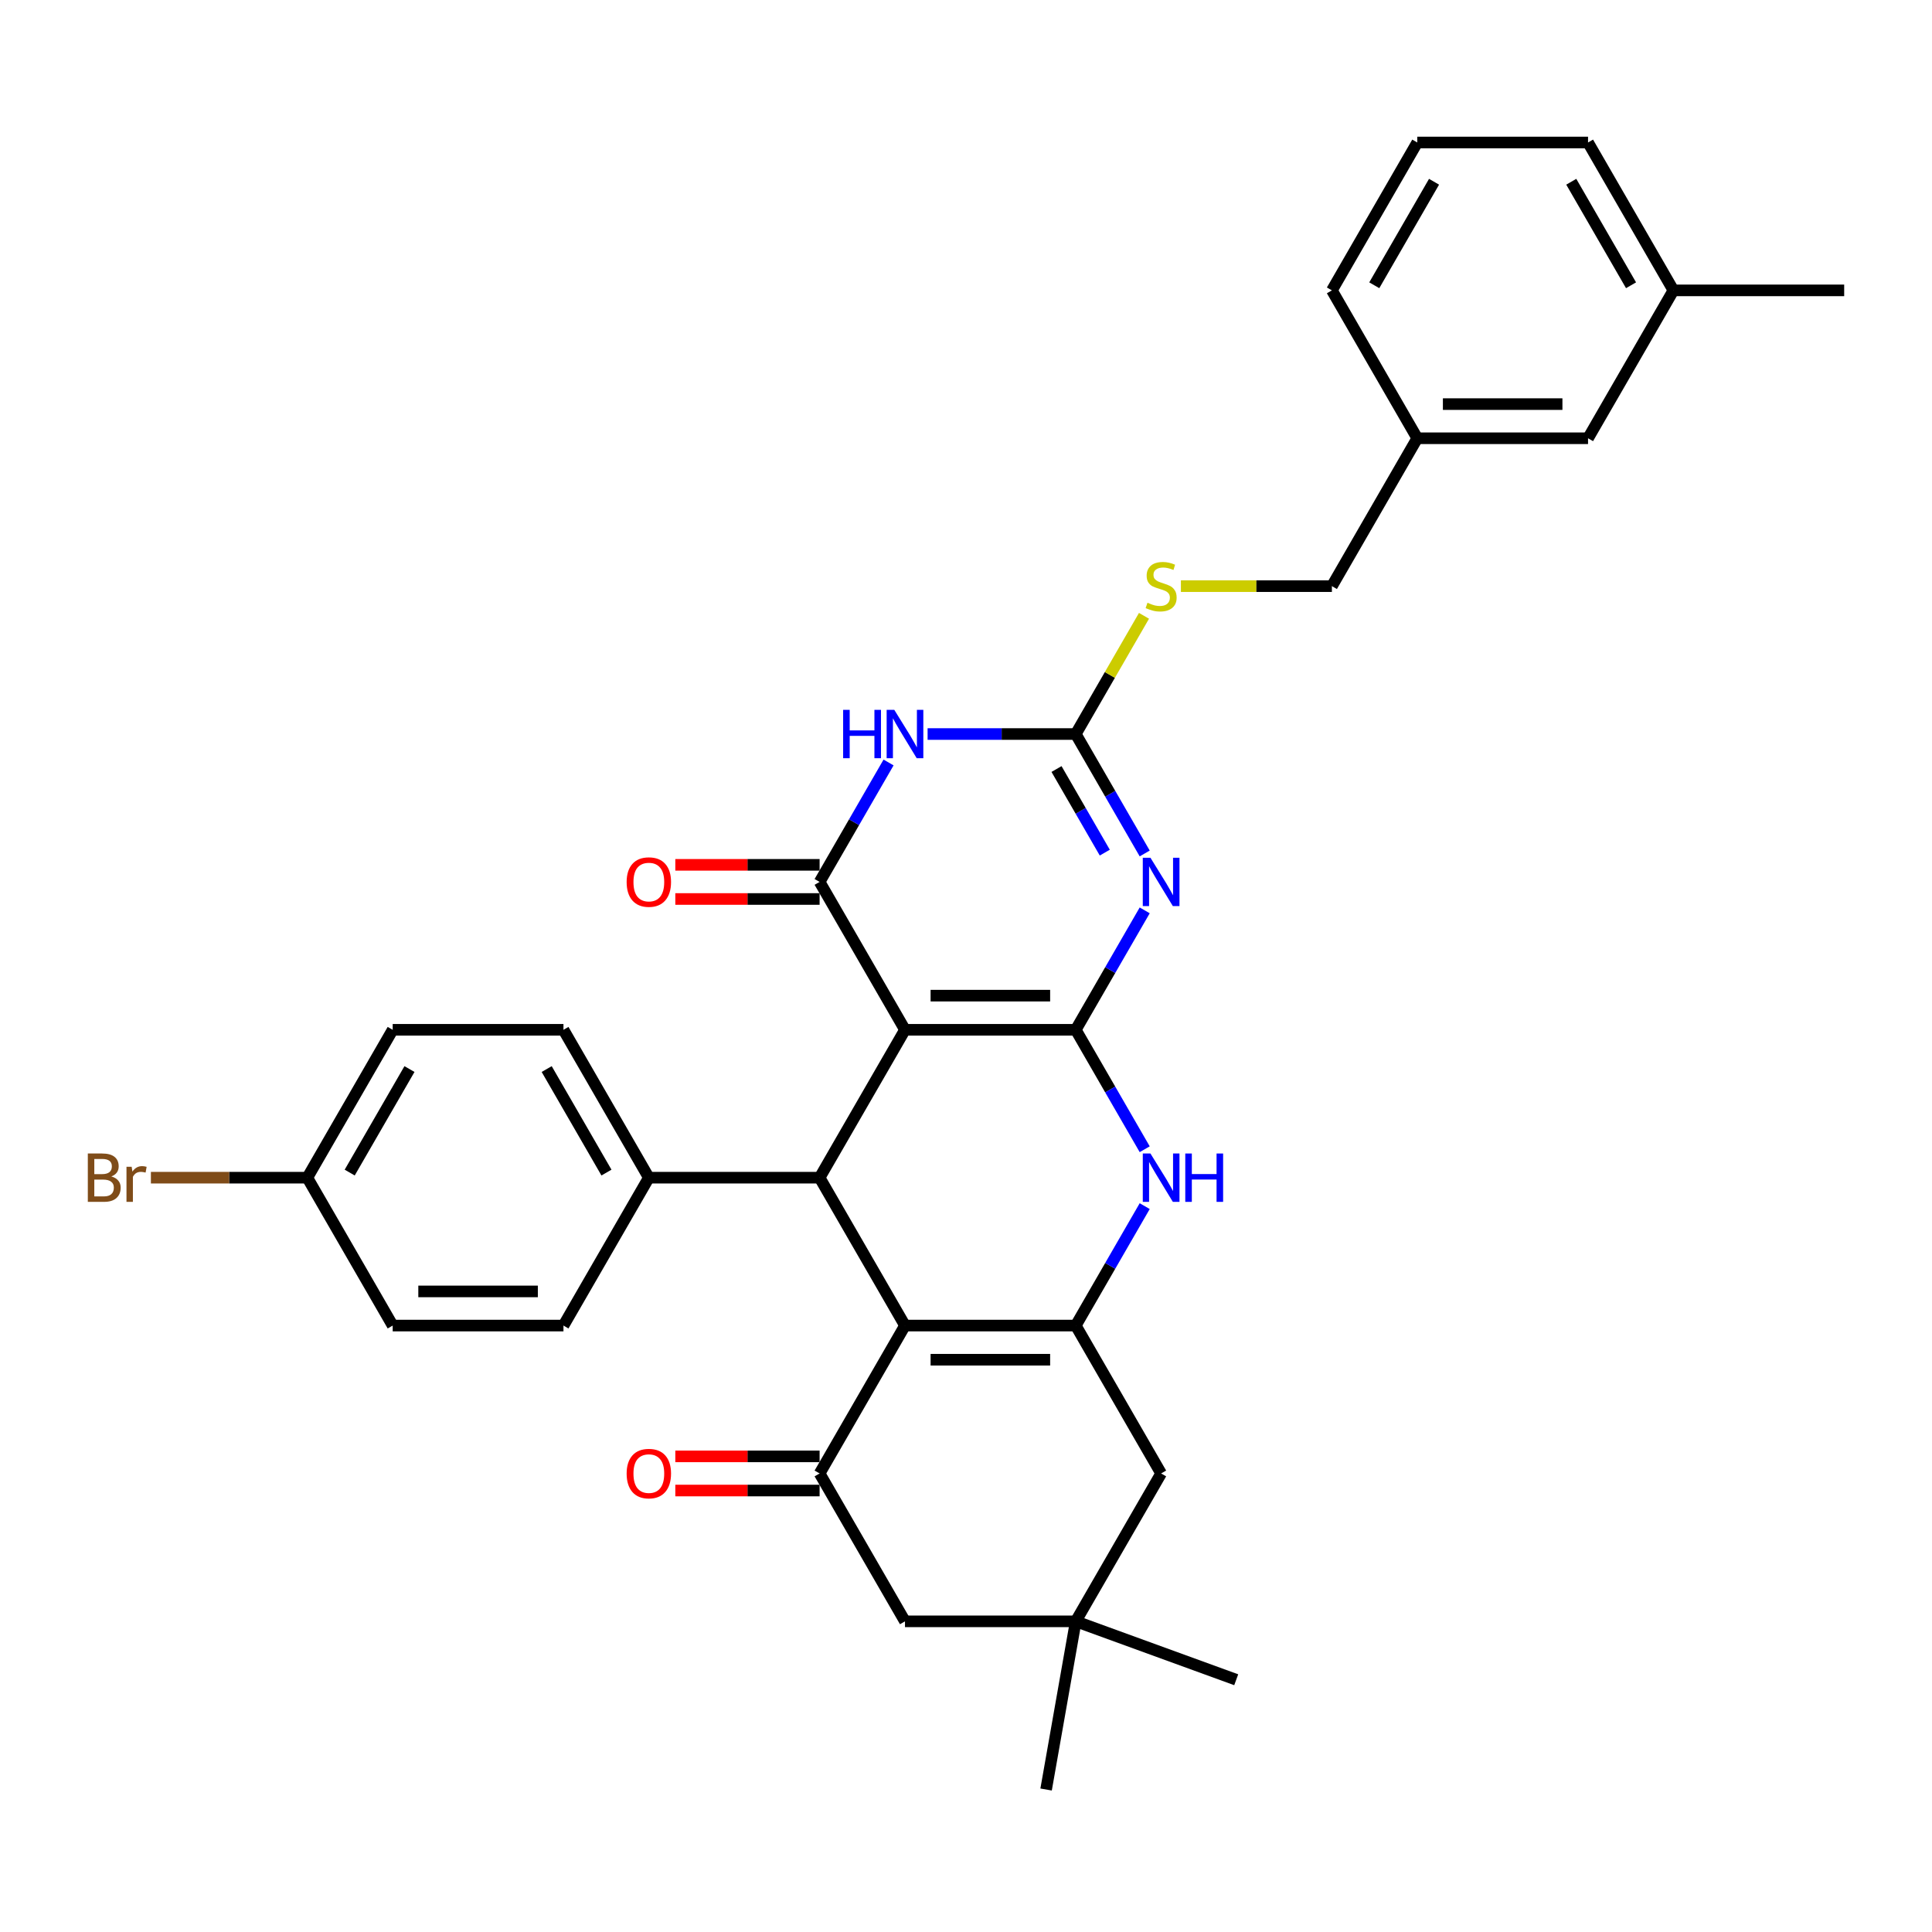 <?xml version='1.0' encoding='iso-8859-1'?>
<svg version='1.1' baseProfile='full'
              xmlns='http://www.w3.org/2000/svg'
                      xmlns:rdkit='http://www.rdkit.org/xml'
                      xmlns:xlink='http://www.w3.org/1999/xlink'
                  xml:space='preserve'
width='1000px' height='1000px' viewBox='0 0 1000 1000'>
<!-- END OF HEADER -->
<rect style='opacity:1.0;fill:#FFFFFF;stroke:none' width='1000' height='1000' x='0' y='0'> </rect>
<path class='bond-0' d='M 556.806,533.023 L 468.419,533.023' style='fill:none;fill-rule:evenodd;stroke:#000000;stroke-width:6px;stroke-linecap:butt;stroke-linejoin:miter;stroke-opacity:1' />
<path class='bond-0' d='M 543.548,515.346 L 481.677,515.346' style='fill:none;fill-rule:evenodd;stroke:#000000;stroke-width:6px;stroke-linecap:butt;stroke-linejoin:miter;stroke-opacity:1' />
<path class='bond-1' d='M 556.806,533.023 L 574.652,502.113' style='fill:none;fill-rule:evenodd;stroke:#000000;stroke-width:6px;stroke-linecap:butt;stroke-linejoin:miter;stroke-opacity:1' />
<path class='bond-1' d='M 574.652,502.113 L 592.498,471.203' style='fill:none;fill-rule:evenodd;stroke:#0000FF;stroke-width:6px;stroke-linecap:butt;stroke-linejoin:miter;stroke-opacity:1' />
<path class='bond-8' d='M 556.806,533.023 L 574.652,563.933' style='fill:none;fill-rule:evenodd;stroke:#000000;stroke-width:6px;stroke-linecap:butt;stroke-linejoin:miter;stroke-opacity:1' />
<path class='bond-8' d='M 574.652,563.933 L 592.498,594.843' style='fill:none;fill-rule:evenodd;stroke:#0000FF;stroke-width:6px;stroke-linecap:butt;stroke-linejoin:miter;stroke-opacity:1' />
<path class='bond-2' d='M 468.419,533.023 L 424.226,456.478' style='fill:none;fill-rule:evenodd;stroke:#000000;stroke-width:6px;stroke-linecap:butt;stroke-linejoin:miter;stroke-opacity:1' />
<path class='bond-6' d='M 468.419,533.023 L 424.226,609.568' style='fill:none;fill-rule:evenodd;stroke:#000000;stroke-width:6px;stroke-linecap:butt;stroke-linejoin:miter;stroke-opacity:1' />
<path class='bond-7' d='M 592.498,441.753 L 574.652,410.843' style='fill:none;fill-rule:evenodd;stroke:#0000FF;stroke-width:6px;stroke-linecap:butt;stroke-linejoin:miter;stroke-opacity:1' />
<path class='bond-7' d='M 574.652,410.843 L 556.806,379.933' style='fill:none;fill-rule:evenodd;stroke:#000000;stroke-width:6px;stroke-linecap:butt;stroke-linejoin:miter;stroke-opacity:1' />
<path class='bond-7' d='M 571.835,441.319 L 559.343,419.682' style='fill:none;fill-rule:evenodd;stroke:#0000FF;stroke-width:6px;stroke-linecap:butt;stroke-linejoin:miter;stroke-opacity:1' />
<path class='bond-7' d='M 559.343,419.682 L 546.851,398.045' style='fill:none;fill-rule:evenodd;stroke:#000000;stroke-width:6px;stroke-linecap:butt;stroke-linejoin:miter;stroke-opacity:1' />
<path class='bond-15' d='M 424.226,447.639 L 386.883,447.639' style='fill:none;fill-rule:evenodd;stroke:#000000;stroke-width:6px;stroke-linecap:butt;stroke-linejoin:miter;stroke-opacity:1' />
<path class='bond-15' d='M 386.883,447.639 L 349.54,447.639' style='fill:none;fill-rule:evenodd;stroke:#FF0000;stroke-width:6px;stroke-linecap:butt;stroke-linejoin:miter;stroke-opacity:1' />
<path class='bond-15' d='M 424.226,465.317 L 386.883,465.317' style='fill:none;fill-rule:evenodd;stroke:#000000;stroke-width:6px;stroke-linecap:butt;stroke-linejoin:miter;stroke-opacity:1' />
<path class='bond-15' d='M 386.883,465.317 L 349.54,465.317' style='fill:none;fill-rule:evenodd;stroke:#FF0000;stroke-width:6px;stroke-linecap:butt;stroke-linejoin:miter;stroke-opacity:1' />
<path class='bond-34' d='M 424.226,456.478 L 442.072,425.568' style='fill:none;fill-rule:evenodd;stroke:#000000;stroke-width:6px;stroke-linecap:butt;stroke-linejoin:miter;stroke-opacity:1' />
<path class='bond-34' d='M 442.072,425.568 L 459.918,394.658' style='fill:none;fill-rule:evenodd;stroke:#0000FF;stroke-width:6px;stroke-linecap:butt;stroke-linejoin:miter;stroke-opacity:1' />
<path class='bond-3' d='M 468.419,686.113 L 556.806,686.113' style='fill:none;fill-rule:evenodd;stroke:#000000;stroke-width:6px;stroke-linecap:butt;stroke-linejoin:miter;stroke-opacity:1' />
<path class='bond-3' d='M 481.677,703.79 L 543.548,703.79' style='fill:none;fill-rule:evenodd;stroke:#000000;stroke-width:6px;stroke-linecap:butt;stroke-linejoin:miter;stroke-opacity:1' />
<path class='bond-9' d='M 468.419,686.113 L 424.226,762.658' style='fill:none;fill-rule:evenodd;stroke:#000000;stroke-width:6px;stroke-linecap:butt;stroke-linejoin:miter;stroke-opacity:1' />
<path class='bond-33' d='M 468.419,686.113 L 424.226,609.568' style='fill:none;fill-rule:evenodd;stroke:#000000;stroke-width:6px;stroke-linecap:butt;stroke-linejoin:miter;stroke-opacity:1' />
<path class='bond-4' d='M 480.122,379.933 L 518.464,379.933' style='fill:none;fill-rule:evenodd;stroke:#0000FF;stroke-width:6px;stroke-linecap:butt;stroke-linejoin:miter;stroke-opacity:1' />
<path class='bond-4' d='M 518.464,379.933 L 556.806,379.933' style='fill:none;fill-rule:evenodd;stroke:#000000;stroke-width:6px;stroke-linecap:butt;stroke-linejoin:miter;stroke-opacity:1' />
<path class='bond-5' d='M 556.806,686.113 L 574.652,655.203' style='fill:none;fill-rule:evenodd;stroke:#000000;stroke-width:6px;stroke-linecap:butt;stroke-linejoin:miter;stroke-opacity:1' />
<path class='bond-5' d='M 574.652,655.203 L 592.498,624.293' style='fill:none;fill-rule:evenodd;stroke:#0000FF;stroke-width:6px;stroke-linecap:butt;stroke-linejoin:miter;stroke-opacity:1' />
<path class='bond-10' d='M 556.806,686.113 L 600.999,762.658' style='fill:none;fill-rule:evenodd;stroke:#000000;stroke-width:6px;stroke-linecap:butt;stroke-linejoin:miter;stroke-opacity:1' />
<path class='bond-13' d='M 424.226,609.568 L 335.84,609.568' style='fill:none;fill-rule:evenodd;stroke:#000000;stroke-width:6px;stroke-linecap:butt;stroke-linejoin:miter;stroke-opacity:1' />
<path class='bond-14' d='M 556.806,379.933 L 574.468,349.341' style='fill:none;fill-rule:evenodd;stroke:#000000;stroke-width:6px;stroke-linecap:butt;stroke-linejoin:miter;stroke-opacity:1' />
<path class='bond-14' d='M 574.468,349.341 L 592.13,318.75' style='fill:none;fill-rule:evenodd;stroke:#CCCC00;stroke-width:6px;stroke-linecap:butt;stroke-linejoin:miter;stroke-opacity:1' />
<path class='bond-16' d='M 424.226,753.819 L 386.883,753.819' style='fill:none;fill-rule:evenodd;stroke:#000000;stroke-width:6px;stroke-linecap:butt;stroke-linejoin:miter;stroke-opacity:1' />
<path class='bond-16' d='M 386.883,753.819 L 349.54,753.819' style='fill:none;fill-rule:evenodd;stroke:#FF0000;stroke-width:6px;stroke-linecap:butt;stroke-linejoin:miter;stroke-opacity:1' />
<path class='bond-16' d='M 424.226,771.497 L 386.883,771.497' style='fill:none;fill-rule:evenodd;stroke:#000000;stroke-width:6px;stroke-linecap:butt;stroke-linejoin:miter;stroke-opacity:1' />
<path class='bond-16' d='M 386.883,771.497 L 349.54,771.497' style='fill:none;fill-rule:evenodd;stroke:#FF0000;stroke-width:6px;stroke-linecap:butt;stroke-linejoin:miter;stroke-opacity:1' />
<path class='bond-35' d='M 424.226,762.658 L 468.419,839.203' style='fill:none;fill-rule:evenodd;stroke:#000000;stroke-width:6px;stroke-linecap:butt;stroke-linejoin:miter;stroke-opacity:1' />
<path class='bond-11' d='M 600.999,762.658 L 556.806,839.203' style='fill:none;fill-rule:evenodd;stroke:#000000;stroke-width:6px;stroke-linecap:butt;stroke-linejoin:miter;stroke-opacity:1' />
<path class='bond-12' d='M 556.806,839.203 L 468.419,839.203' style='fill:none;fill-rule:evenodd;stroke:#000000;stroke-width:6px;stroke-linecap:butt;stroke-linejoin:miter;stroke-opacity:1' />
<path class='bond-27' d='M 556.806,839.203 L 639.862,869.433' style='fill:none;fill-rule:evenodd;stroke:#000000;stroke-width:6px;stroke-linecap:butt;stroke-linejoin:miter;stroke-opacity:1' />
<path class='bond-28' d='M 556.806,839.203 L 541.458,926.247' style='fill:none;fill-rule:evenodd;stroke:#000000;stroke-width:6px;stroke-linecap:butt;stroke-linejoin:miter;stroke-opacity:1' />
<path class='bond-17' d='M 335.84,609.568 L 291.646,533.023' style='fill:none;fill-rule:evenodd;stroke:#000000;stroke-width:6px;stroke-linecap:butt;stroke-linejoin:miter;stroke-opacity:1' />
<path class='bond-17' d='M 313.902,606.925 L 282.966,553.344' style='fill:none;fill-rule:evenodd;stroke:#000000;stroke-width:6px;stroke-linecap:butt;stroke-linejoin:miter;stroke-opacity:1' />
<path class='bond-18' d='M 335.84,609.568 L 291.646,686.113' style='fill:none;fill-rule:evenodd;stroke:#000000;stroke-width:6px;stroke-linecap:butt;stroke-linejoin:miter;stroke-opacity:1' />
<path class='bond-19' d='M 611.234,303.388 L 650.31,303.388' style='fill:none;fill-rule:evenodd;stroke:#CCCC00;stroke-width:6px;stroke-linecap:butt;stroke-linejoin:miter;stroke-opacity:1' />
<path class='bond-19' d='M 650.31,303.388 L 689.386,303.388' style='fill:none;fill-rule:evenodd;stroke:#000000;stroke-width:6px;stroke-linecap:butt;stroke-linejoin:miter;stroke-opacity:1' />
<path class='bond-24' d='M 291.646,533.023 L 203.26,533.023' style='fill:none;fill-rule:evenodd;stroke:#000000;stroke-width:6px;stroke-linecap:butt;stroke-linejoin:miter;stroke-opacity:1' />
<path class='bond-23' d='M 291.646,686.113 L 203.26,686.113' style='fill:none;fill-rule:evenodd;stroke:#000000;stroke-width:6px;stroke-linecap:butt;stroke-linejoin:miter;stroke-opacity:1' />
<path class='bond-23' d='M 278.388,668.436 L 216.518,668.436' style='fill:none;fill-rule:evenodd;stroke:#000000;stroke-width:6px;stroke-linecap:butt;stroke-linejoin:miter;stroke-opacity:1' />
<path class='bond-22' d='M 689.386,303.388 L 733.579,226.843' style='fill:none;fill-rule:evenodd;stroke:#000000;stroke-width:6px;stroke-linecap:butt;stroke-linejoin:miter;stroke-opacity:1' />
<path class='bond-20' d='M 159.067,609.568 L 203.26,686.113' style='fill:none;fill-rule:evenodd;stroke:#000000;stroke-width:6px;stroke-linecap:butt;stroke-linejoin:miter;stroke-opacity:1' />
<path class='bond-25' d='M 159.067,609.568 L 118.586,609.568' style='fill:none;fill-rule:evenodd;stroke:#000000;stroke-width:6px;stroke-linecap:butt;stroke-linejoin:miter;stroke-opacity:1' />
<path class='bond-25' d='M 118.586,609.568 L 78.105,609.568' style='fill:none;fill-rule:evenodd;stroke:#7F4C19;stroke-width:6px;stroke-linecap:butt;stroke-linejoin:miter;stroke-opacity:1' />
<path class='bond-36' d='M 159.067,609.568 L 203.26,533.023' style='fill:none;fill-rule:evenodd;stroke:#000000;stroke-width:6px;stroke-linecap:butt;stroke-linejoin:miter;stroke-opacity:1' />
<path class='bond-36' d='M 181.005,606.925 L 211.94,553.344' style='fill:none;fill-rule:evenodd;stroke:#000000;stroke-width:6px;stroke-linecap:butt;stroke-linejoin:miter;stroke-opacity:1' />
<path class='bond-21' d='M 821.966,226.843 L 733.579,226.843' style='fill:none;fill-rule:evenodd;stroke:#000000;stroke-width:6px;stroke-linecap:butt;stroke-linejoin:miter;stroke-opacity:1' />
<path class='bond-21' d='M 808.708,209.166 L 746.837,209.166' style='fill:none;fill-rule:evenodd;stroke:#000000;stroke-width:6px;stroke-linecap:butt;stroke-linejoin:miter;stroke-opacity:1' />
<path class='bond-26' d='M 821.966,226.843 L 866.159,150.298' style='fill:none;fill-rule:evenodd;stroke:#000000;stroke-width:6px;stroke-linecap:butt;stroke-linejoin:miter;stroke-opacity:1' />
<path class='bond-30' d='M 733.579,226.843 L 689.386,150.298' style='fill:none;fill-rule:evenodd;stroke:#000000;stroke-width:6px;stroke-linecap:butt;stroke-linejoin:miter;stroke-opacity:1' />
<path class='bond-32' d='M 866.159,150.298 L 954.545,150.298' style='fill:none;fill-rule:evenodd;stroke:#000000;stroke-width:6px;stroke-linecap:butt;stroke-linejoin:miter;stroke-opacity:1' />
<path class='bond-37' d='M 866.159,150.298 L 821.966,73.753' style='fill:none;fill-rule:evenodd;stroke:#000000;stroke-width:6px;stroke-linecap:butt;stroke-linejoin:miter;stroke-opacity:1' />
<path class='bond-37' d='M 844.221,147.655 L 813.286,94.074' style='fill:none;fill-rule:evenodd;stroke:#000000;stroke-width:6px;stroke-linecap:butt;stroke-linejoin:miter;stroke-opacity:1' />
<path class='bond-29' d='M 733.579,73.753 L 689.386,150.298' style='fill:none;fill-rule:evenodd;stroke:#000000;stroke-width:6px;stroke-linecap:butt;stroke-linejoin:miter;stroke-opacity:1' />
<path class='bond-29' d='M 742.259,94.074 L 711.324,147.655' style='fill:none;fill-rule:evenodd;stroke:#000000;stroke-width:6px;stroke-linecap:butt;stroke-linejoin:miter;stroke-opacity:1' />
<path class='bond-31' d='M 733.579,73.753 L 821.966,73.753' style='fill:none;fill-rule:evenodd;stroke:#000000;stroke-width:6px;stroke-linecap:butt;stroke-linejoin:miter;stroke-opacity:1' />
<path  class='atom-2' d='M 595.466 443.963
L 603.669 457.221
Q 604.482 458.529, 605.79 460.897
Q 607.098 463.266, 607.169 463.408
L 607.169 443.963
L 610.492 443.963
L 610.492 468.994
L 607.063 468.994
L 598.259 454.498
Q 597.234 452.801, 596.138 450.857
Q 595.077 448.912, 594.759 448.311
L 594.759 468.994
L 591.507 468.994
L 591.507 443.963
L 595.466 443.963
' fill='#0000FF'/>
<path  class='atom-5' d='M 436.406 367.418
L 439.8 367.418
L 439.8 378.059
L 452.598 378.059
L 452.598 367.418
L 455.992 367.418
L 455.992 392.449
L 452.598 392.449
L 452.598 380.888
L 439.8 380.888
L 439.8 392.449
L 436.406 392.449
L 436.406 367.418
' fill='#0000FF'/>
<path  class='atom-5' d='M 462.886 367.418
L 471.089 380.676
Q 471.902 381.984, 473.21 384.352
Q 474.518 386.721, 474.589 386.863
L 474.589 367.418
L 477.912 367.418
L 477.912 392.449
L 474.483 392.449
L 465.68 377.953
Q 464.654 376.256, 463.558 374.312
Q 462.498 372.367, 462.179 371.766
L 462.179 392.449
L 458.927 392.449
L 458.927 367.418
L 462.886 367.418
' fill='#0000FF'/>
<path  class='atom-9' d='M 595.466 597.053
L 603.669 610.311
Q 604.482 611.619, 605.79 613.987
Q 607.098 616.356, 607.169 616.498
L 607.169 597.053
L 610.492 597.053
L 610.492 622.084
L 607.063 622.084
L 598.259 607.588
Q 597.234 605.891, 596.138 603.947
Q 595.077 602.002, 594.759 601.401
L 594.759 622.084
L 591.507 622.084
L 591.507 597.053
L 595.466 597.053
' fill='#0000FF'/>
<path  class='atom-9' d='M 613.497 597.053
L 616.891 597.053
L 616.891 607.694
L 629.69 607.694
L 629.69 597.053
L 633.084 597.053
L 633.084 622.084
L 629.69 622.084
L 629.69 610.523
L 616.891 610.523
L 616.891 622.084
L 613.497 622.084
L 613.497 597.053
' fill='#0000FF'/>
<path  class='atom-15' d='M 593.928 311.979
Q 594.211 312.085, 595.378 312.58
Q 596.545 313.075, 597.817 313.394
Q 599.126 313.676, 600.398 313.676
Q 602.767 313.676, 604.146 312.545
Q 605.525 311.378, 605.525 309.363
Q 605.525 307.984, 604.818 307.136
Q 604.146 306.287, 603.085 305.828
Q 602.025 305.368, 600.257 304.838
Q 598.03 304.166, 596.686 303.53
Q 595.378 302.893, 594.423 301.55
Q 593.504 300.206, 593.504 297.944
Q 593.504 294.797, 595.625 292.852
Q 597.782 290.908, 602.025 290.908
Q 604.924 290.908, 608.212 292.287
L 607.398 295.009
Q 604.393 293.772, 602.131 293.772
Q 599.691 293.772, 598.348 294.797
Q 597.004 295.787, 597.04 297.519
Q 597.04 298.863, 597.711 299.676
Q 598.418 300.489, 599.408 300.949
Q 600.434 301.408, 602.131 301.939
Q 604.393 302.646, 605.737 303.353
Q 607.08 304.06, 608.035 305.509
Q 609.025 306.924, 609.025 309.363
Q 609.025 312.828, 606.691 314.702
Q 604.393 316.54, 600.54 316.54
Q 598.312 316.54, 596.615 316.045
Q 594.954 315.585, 592.974 314.772
L 593.928 311.979
' fill='#CCCC00'/>
<path  class='atom-16' d='M 324.349 456.549
Q 324.349 450.539, 327.319 447.18
Q 330.289 443.821, 335.84 443.821
Q 341.39 443.821, 344.36 447.18
Q 347.33 450.539, 347.33 456.549
Q 347.33 462.63, 344.325 466.095
Q 341.32 469.524, 335.84 469.524
Q 330.324 469.524, 327.319 466.095
Q 324.349 462.665, 324.349 456.549
M 335.84 466.696
Q 339.658 466.696, 341.709 464.15
Q 343.794 461.569, 343.794 456.549
Q 343.794 451.635, 341.709 449.16
Q 339.658 446.65, 335.84 446.65
Q 332.021 446.65, 329.935 449.124
Q 327.885 451.599, 327.885 456.549
Q 327.885 461.605, 329.935 464.15
Q 332.021 466.696, 335.84 466.696
' fill='#FF0000'/>
<path  class='atom-17' d='M 324.349 762.729
Q 324.349 756.719, 327.319 753.36
Q 330.289 750.001, 335.84 750.001
Q 341.39 750.001, 344.36 753.36
Q 347.33 756.719, 347.33 762.729
Q 347.33 768.81, 344.325 772.275
Q 341.32 775.704, 335.84 775.704
Q 330.324 775.704, 327.319 772.275
Q 324.349 768.845, 324.349 762.729
M 335.84 772.876
Q 339.658 772.876, 341.709 770.33
Q 343.794 767.749, 343.794 762.729
Q 343.794 757.814, 341.709 755.34
Q 339.658 752.829, 335.84 752.829
Q 332.021 752.829, 329.935 755.304
Q 327.885 757.779, 327.885 762.729
Q 327.885 767.784, 329.935 770.33
Q 332.021 772.876, 335.84 772.876
' fill='#FF0000'/>
<path  class='atom-26' d='M 57.617 608.932
Q 60.021 609.603, 61.223 611.088
Q 62.46 612.538, 62.46 614.695
Q 62.46 618.159, 60.233 620.139
Q 58.041 622.084, 53.869 622.084
L 45.455 622.084
L 45.455 597.053
L 52.844 597.053
Q 57.122 597.053, 59.278 598.785
Q 61.435 600.517, 61.435 603.699
Q 61.435 607.482, 57.617 608.932
M 48.813 599.881
L 48.813 607.73
L 52.844 607.73
Q 55.319 607.73, 56.591 606.74
Q 57.899 605.714, 57.899 603.699
Q 57.899 599.881, 52.844 599.881
L 48.813 599.881
M 53.869 619.255
Q 56.308 619.255, 57.617 618.089
Q 58.925 616.922, 58.925 614.695
Q 58.925 612.644, 57.475 611.619
Q 56.061 610.558, 53.339 610.558
L 48.813 610.558
L 48.813 619.255
L 53.869 619.255
' fill='#7F4C19'/>
<path  class='atom-26' d='M 68.152 603.911
L 68.541 606.422
Q 70.45 603.593, 73.561 603.593
Q 74.551 603.593, 75.895 603.947
L 75.365 606.917
Q 73.844 606.563, 72.996 606.563
Q 71.511 606.563, 70.521 607.164
Q 69.566 607.73, 68.789 609.108
L 68.789 622.084
L 65.465 622.084
L 65.465 603.911
L 68.152 603.911
' fill='#7F4C19'/>
</svg>
